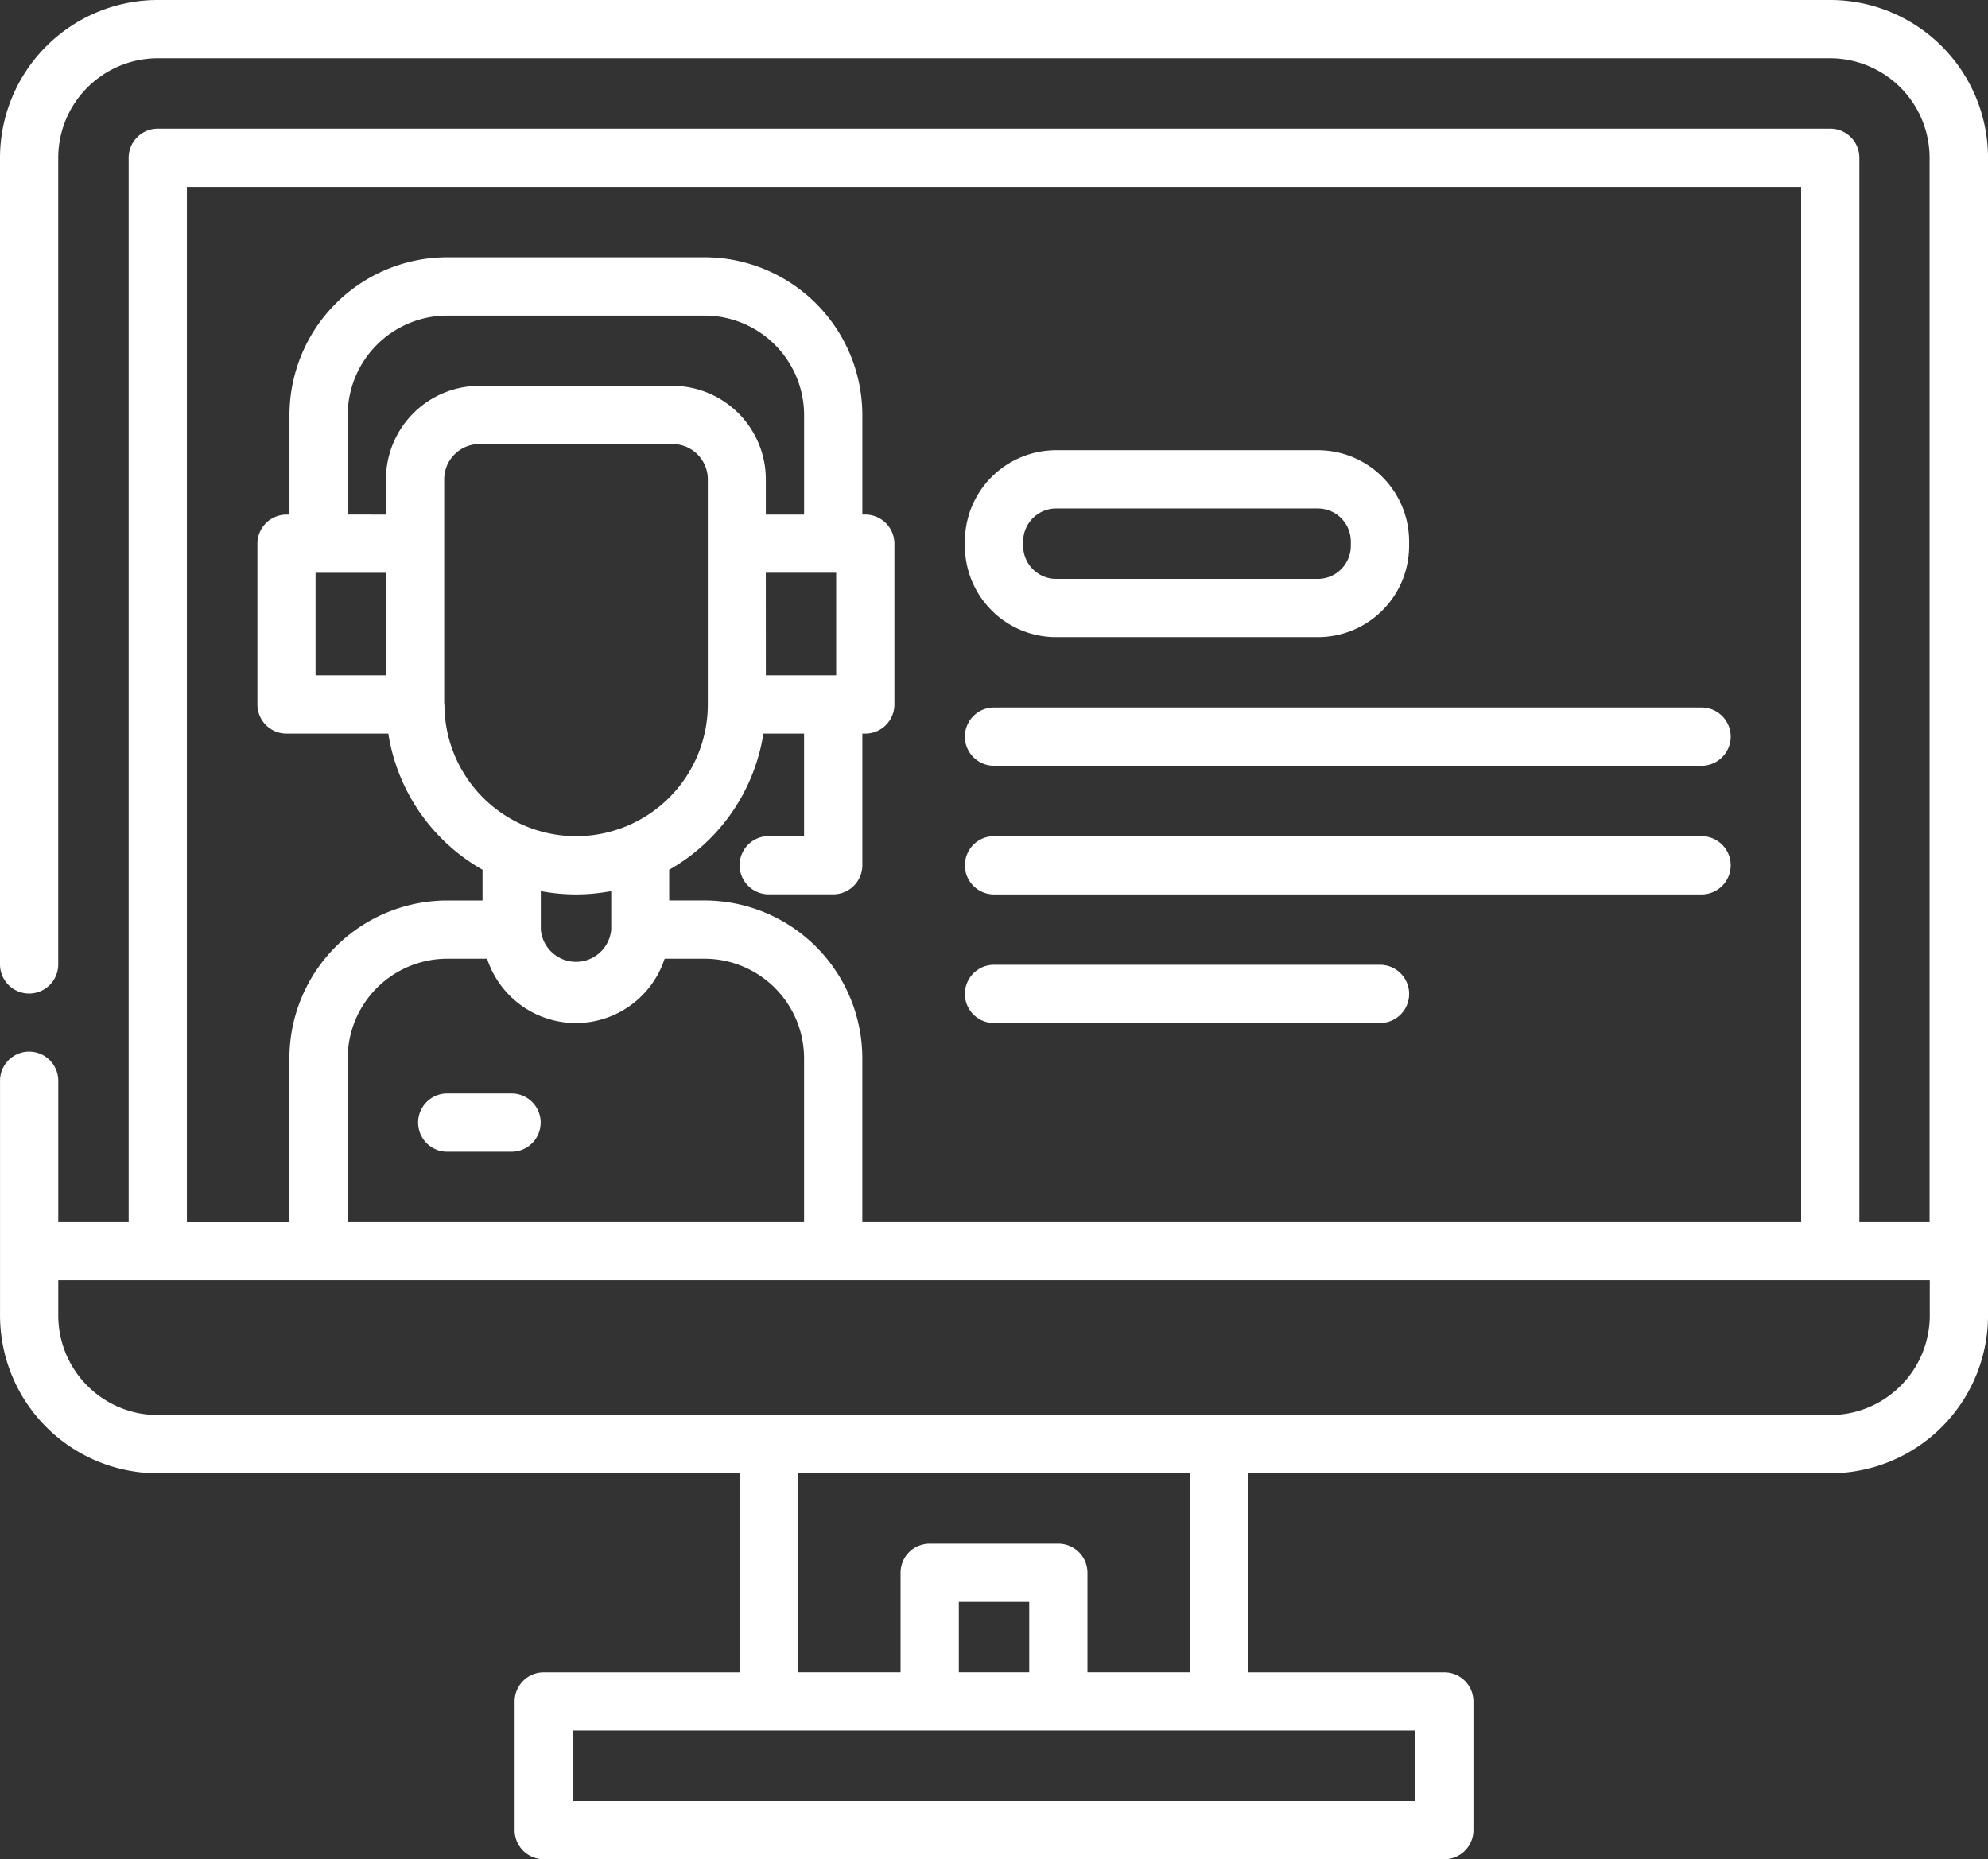 <svg xmlns="http://www.w3.org/2000/svg" width="67.522" height="63.153" viewBox="0 0 67.522 63.153">
  <rect x="0" y="0" width="67.522" height="63.153" fill="#333333" stroke="none"/>
  <g id="operator_1_" data-name="operator (1)" transform="translate(0 0)">
    <path id="Контур_14805" data-name="Контур 14805" d="M67.523,42.5s0,0,0-.005V5.359A5.364,5.364,0,0,0,62.163,0H5.359A5.365,5.365,0,0,0,0,5.359v27.4a.989.989,0,0,0,1.978,0V5.359a3.384,3.384,0,0,1,3.38-3.38h56.8a3.384,3.384,0,0,1,3.38,3.38V41.511H63.153V5.359a.989.989,0,0,0-.989-.989H5.359a.989.989,0,0,0-.989.989V41.511H1.979v-4.8a.989.989,0,0,0-1.978,0v7.975a5.365,5.365,0,0,0,5.359,5.359H25.125v6.761H18.468a.989.989,0,0,0-.989.989v4.37a.989.989,0,0,0,.989.989H49.055a.989.989,0,0,0,.989-.989v-4.37a.989.989,0,0,0-.989-.989H42.4V50.044H62.164a5.365,5.365,0,0,0,5.359-5.359v-2.18a.017.017,0,0,1,0-.005ZM6.348,6.348H61.175V41.511H29.288V35.946a5.364,5.364,0,0,0-5.359-5.359h-1.2V29.543a6.464,6.464,0,0,0,3.2-4.624H27.31V28.4h-1.2a.989.989,0,0,0,0,1.978H28.3a.989.989,0,0,0,.989-.989V24.919h.1a.989.989,0,0,0,.989-.989V18.468a.989.989,0,0,0-.989-.989h-.1V14.1A5.364,5.364,0,0,0,23.93,8.74H15.191A5.364,5.364,0,0,0,9.832,14.1v3.38h-.1a.989.989,0,0,0-.989.989V23.93a.989.989,0,0,0,.989.989h3.457a6.464,6.464,0,0,0,3.2,4.624v1.045h-1.2a5.364,5.364,0,0,0-5.359,5.359v5.565H6.348ZM11.81,41.511V35.946a3.384,3.384,0,0,1,3.38-3.38h1.354a3.173,3.173,0,0,0,6.03,0H23.93a3.384,3.384,0,0,1,3.38,3.38v5.565Zm1.3-18.571H10.718V19.457h2.391Zm-1.3-5.462V14.1a3.384,3.384,0,0,1,3.38-3.38H23.93a3.384,3.384,0,0,1,3.381,3.38v3.38h-1.3v-1.2a3.177,3.177,0,0,0-3.174-3.174H16.283a3.177,3.177,0,0,0-3.174,3.174v1.2Zm14.2,1.978H28.4v3.483H26.012ZM15.087,23.93V16.283a1.2,1.2,0,0,1,1.2-1.2h6.554a1.2,1.2,0,0,1,1.2,1.2V23.93a4.473,4.473,0,1,1-8.946,0Zm4.473,6.451a6.444,6.444,0,0,0,1.2-.113v1.308a1.2,1.2,0,0,1-2.391,0V30.268A6.444,6.444,0,0,0,19.56,30.381ZM48.066,61.175H19.457V58.783H48.066Zm-13.109-4.37H32.566V54.413h2.391Zm5.462,0H36.935V53.424a.989.989,0,0,0-.989-.989h-4.37a.989.989,0,0,0-.989.989v3.381H27.1V50.044H40.419Zm21.744-8.739H5.359a3.384,3.384,0,0,1-3.38-3.38v-1.2H65.544v1.2a3.384,3.384,0,0,1-3.38,3.38Zm0,0" fill="#fff"/>
    <path id="Контур_14806" data-name="Контур 14806" d="M110.857,281.633h-2.185a.989.989,0,1,0,0,1.978h2.185a.989.989,0,1,0,0-1.978Zm0,0" transform="translate(-93.482 -244.491)" fill="#fff"/>
    <path id="Контур_14807" data-name="Контур 14807" d="M251.6,122.317h8.888a3.1,3.1,0,0,0,3.1-3.1v-.149a3.1,3.1,0,0,0-3.1-3.1H251.6a3.1,3.1,0,0,0-3.1,3.1v.149A3.1,3.1,0,0,0,251.6,122.317Zm-1.121-3.249a1.122,1.122,0,0,1,1.121-1.121h8.888a1.122,1.122,0,0,1,1.121,1.121v.149a1.122,1.122,0,0,1-1.121,1.121H251.6a1.122,1.122,0,0,1-1.121-1.121Zm0,0" transform="translate(-215.728 -100.675)" fill="#fff"/>
    <path id="Контур_14808" data-name="Контур 14808" d="M249.489,184.212h24.033a.989.989,0,1,0,0-1.978H249.489a.989.989,0,0,0,0,1.978Zm0,0" transform="translate(-215.728 -158.201)" fill="#fff"/>
    <path id="Контур_14809" data-name="Контур 14809" d="M249.489,250.478H262.6a.989.989,0,0,0,0-1.978H249.489a.989.989,0,0,0,0,1.978Zm0,0" transform="translate(-215.728 -215.728)" fill="#fff"/>
    <path id="Контур_14810" data-name="Контур 14810" d="M249.489,217.345h24.033a.989.989,0,1,0,0-1.978H249.489a.989.989,0,0,0,0,1.978Zm0,0" transform="translate(-215.728 -186.964)" fill="#fff"/>
  </g>
</svg>
